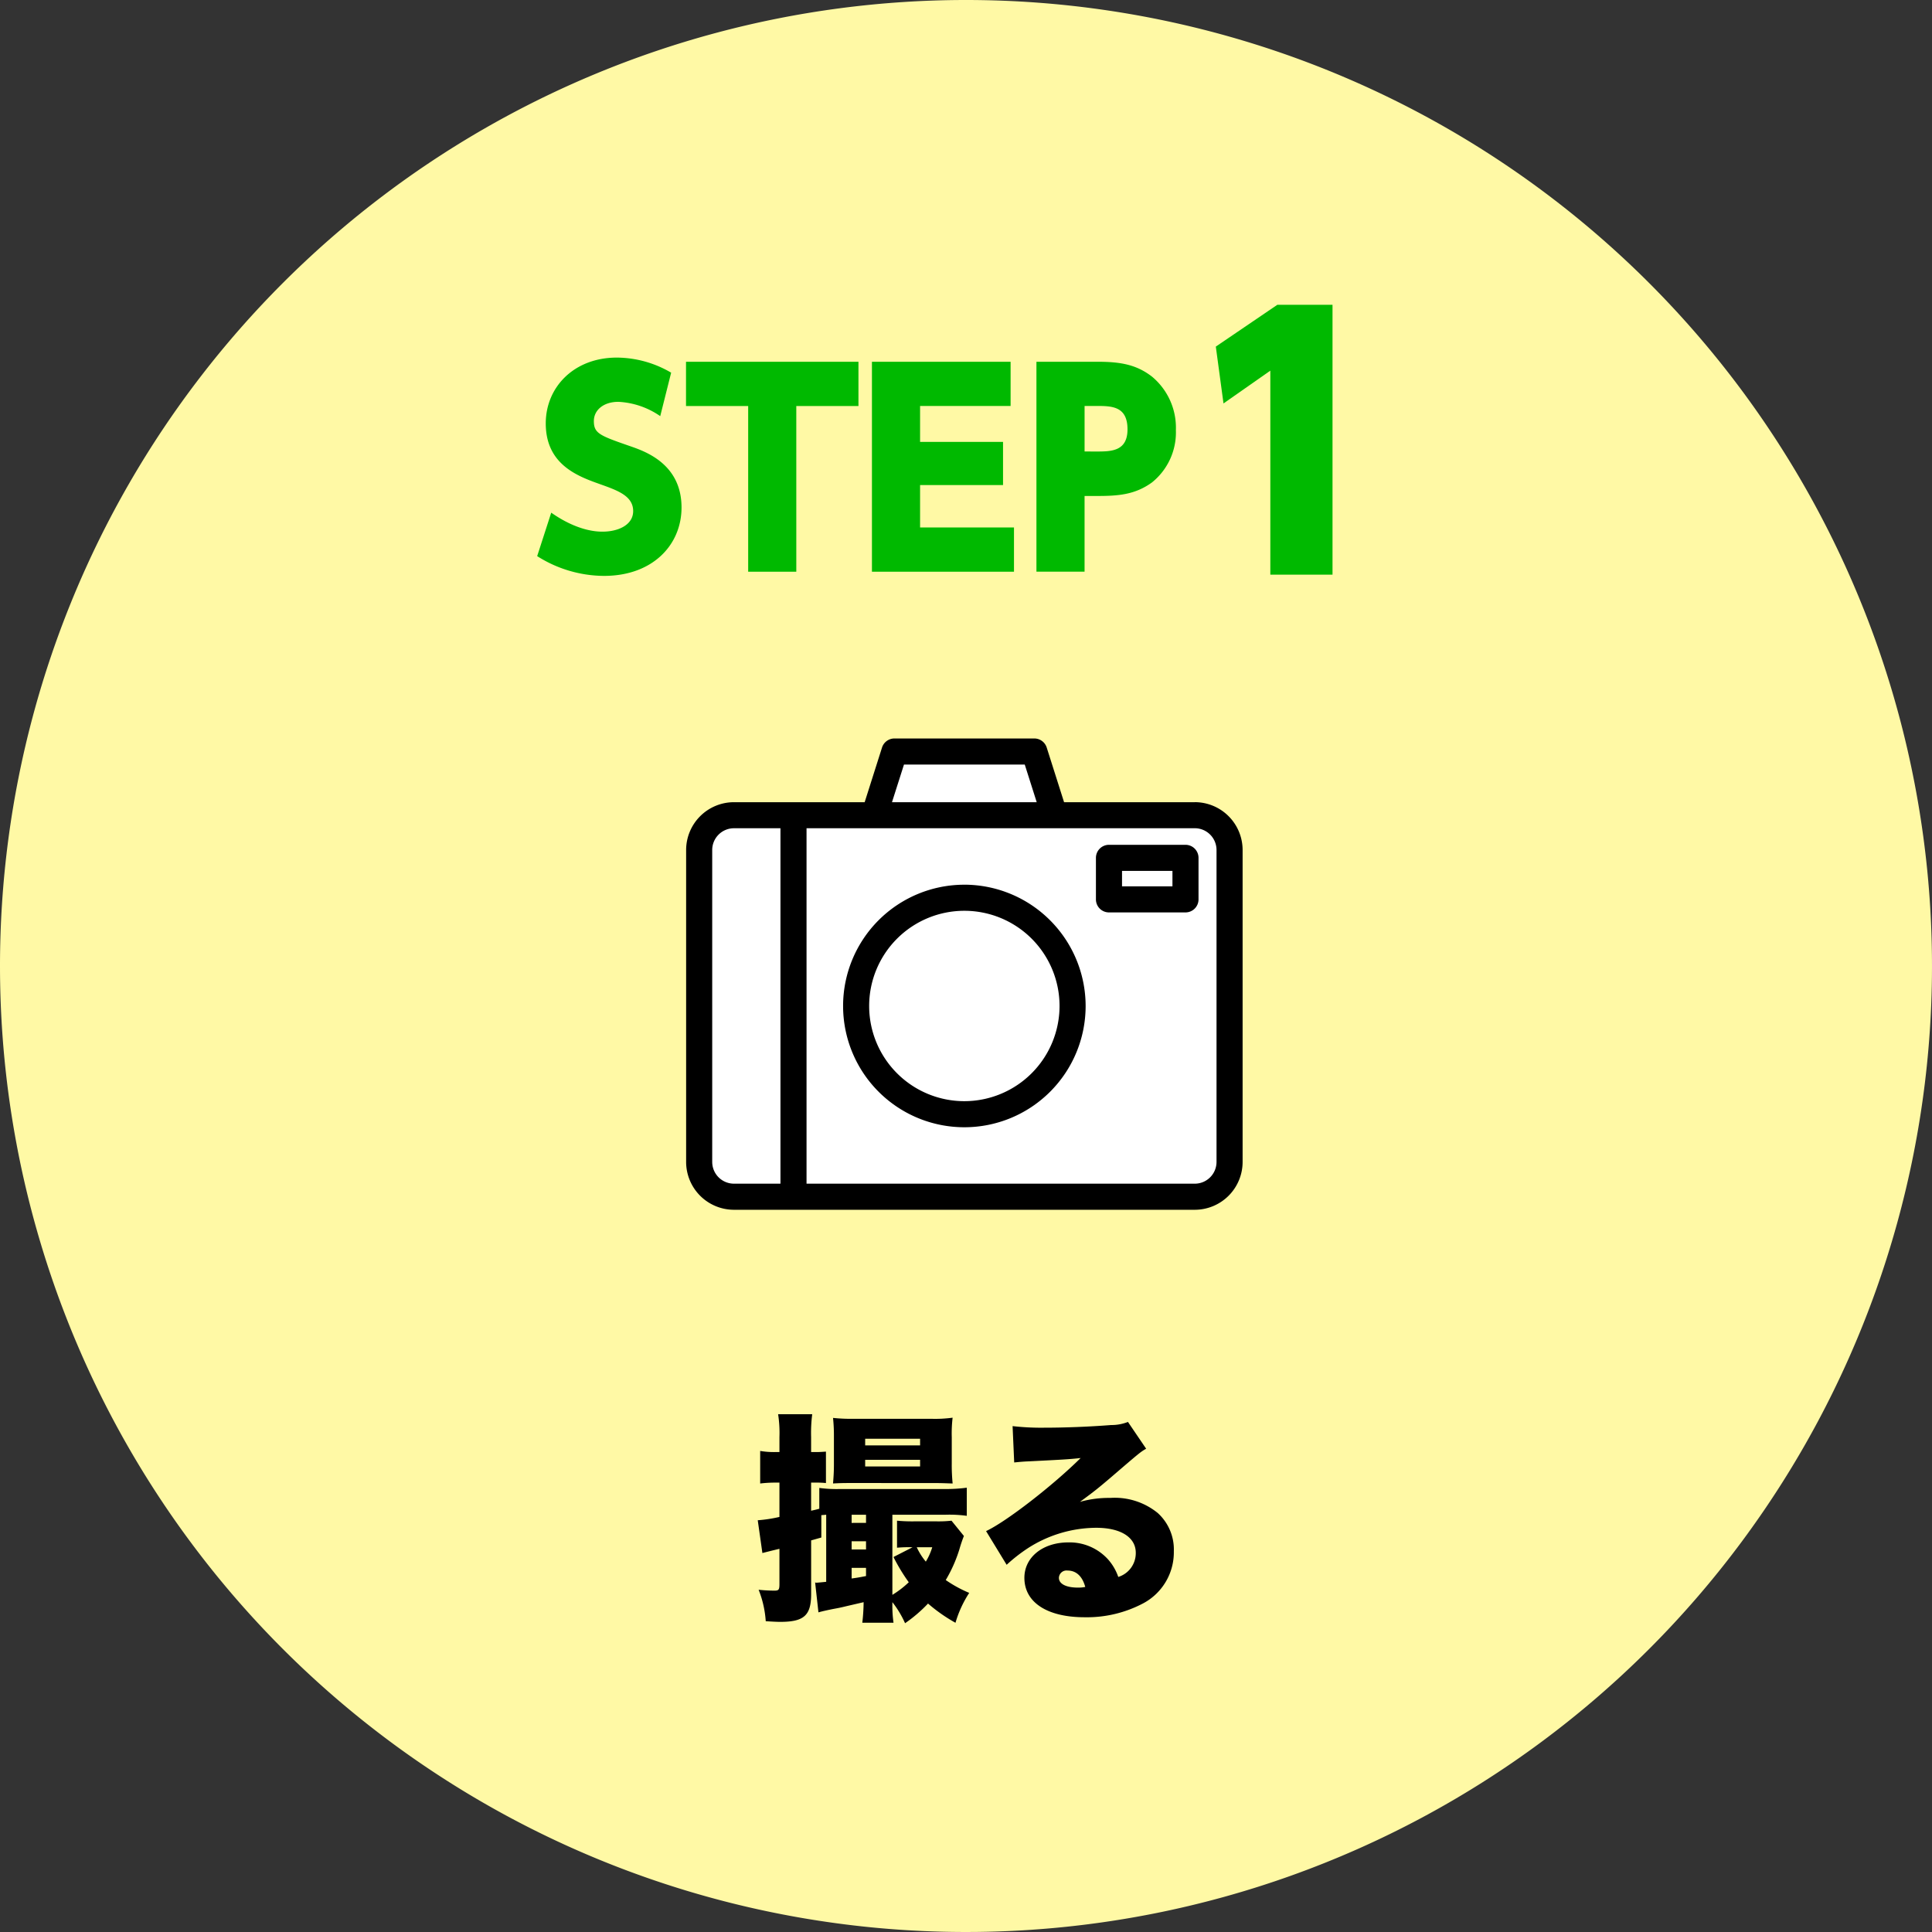 <svg xmlns="http://www.w3.org/2000/svg" width="244.29" height="244.29" viewBox="0 0 244.29 244.29">
  <rect x="0" y="0" width="244.29" height="244.29" fill="#333333" stroke="none"/>
  <g id="グループ_29804" data-name="グループ 29804" transform="translate(-292 -2901.793)">
    <path id="パス_47780" data-name="パス 47780" d="M122.145,0A122.145,122.145,0,1,1,0,122.145,122.145,122.145,0,0,1,122.145,0Z" transform="translate(292 2901.793)" fill="#fff9a5"/>
    <path id="パス_47779" data-name="パス 47779" d="M-24.444-15.092v4.34a17.674,17.674,0,0,1-2.744.42l.588,4.144c.448-.112,1.092-.28,2.156-.532V-2.3c0,.756-.084.868-.644.868a19.6,19.6,0,0,1-1.988-.112,13.088,13.088,0,0,1,.9,3.976c.84.056,1.456.084,1.82.084,3.024,0,3.92-.812,3.92-3.528V-7.784c.5-.14.7-.2,1.288-.364v-2.828c.336-.028.336-.028.616-.056v8.484c-.784.084-1.176.112-1.2.112a.631.631,0,0,1-.2-.028l.42,3.78c.252-.084,1.2-.308,2.24-.5.476-.084.952-.2,1.4-.308L-13.8.028a23.482,23.482,0,0,1-.168,2.6h3.948a15.394,15.394,0,0,1-.14-2.6,12.727,12.727,0,0,1,1.6,2.66A18.165,18.165,0,0,0-5.656.2,20.41,20.41,0,0,0-2.184,2.632,14.123,14.123,0,0,1-.448-1.148,16,16,0,0,1-3.416-2.772,17.858,17.858,0,0,0-1.68-6.692a17.323,17.323,0,0,1,.56-1.652l-1.568-1.932a14.893,14.893,0,0,1-1.82.084H-7.476a20.55,20.55,0,0,1-2.1-.084V-6.86a15.945,15.945,0,0,1,1.96-.056l-2.408,1.232A23.228,23.228,0,0,0-8.092-2.492,11.954,11.954,0,0,1-10.164-.9V-11.032h6.748a16.362,16.362,0,0,1,2.66.14v-3.556a20.032,20.032,0,0,1-2.8.168h-13.3a15.882,15.882,0,0,1-2.548-.14v2.632c-.392.112-.532.14-1.036.252v-3.556h.7a10.5,10.5,0,0,1,1.176.056v-3.976c-.42.028-.728.056-1.176.056h-.7v-1.9a18.469,18.469,0,0,1,.14-2.884h-4.312a15.485,15.485,0,0,1,.168,2.884v1.9h-.476a10.391,10.391,0,0,1-1.96-.14v4.116a15.673,15.673,0,0,1,1.9-.112Zm9.128,10.78h1.82v1.036c-.868.168-1.036.2-1.82.308Zm0-2.324V-7.672h1.82v1.036Zm0-3.36v-1.036h1.82V-10Zm10.192,3.08A7.774,7.774,0,0,1-5.936-5.1a8.292,8.292,0,0,1-1.148-1.82Zm.2-8.12c.952,0,1.512.028,2.38.056a23.377,23.377,0,0,1-.112-2.548v-3.3A16.949,16.949,0,0,1-2.548-23.3a16.328,16.328,0,0,1-2.688.14h-9.772a22.049,22.049,0,0,1-2.66-.112,21.035,21.035,0,0,1,.112,2.24v3.612c0,.812-.028,1.428-.112,2.436,1.036-.056,1.484-.056,2.464-.056Zm-8.68-5.6h6.944v.84h-6.944Zm0,2.66h6.944v.84h-6.944Zm18.844.336c.56-.056,1.092-.112,1.848-.14,3.948-.2,5.068-.252,6.552-.42-3.472,3.444-9.38,8.036-11.956,9.24L4.284-4.7A20.821,20.821,0,0,1,6.972-6.8,16.1,16.1,0,0,1,15.6-9.38c3.108,0,5.012,1.2,5.012,3.164A3.145,3.145,0,0,1,18.4-3.164a6.587,6.587,0,0,0-1.288-2.212A6.567,6.567,0,0,0,12.1-7.532c-3.248,0-5.572,1.876-5.572,4.48,0,3.108,2.884,4.984,7.616,4.984A15.22,15.22,0,0,0,21.56.168a7.313,7.313,0,0,0,3.864-6.58,6.215,6.215,0,0,0-2.044-4.844,8.605,8.605,0,0,0-5.992-1.9,13.4,13.4,0,0,0-3.836.5c1.876-1.372,2.38-1.792,3.864-3.052,3.78-3.248,3.78-3.248,4.508-3.668l-2.3-3.388a5.644,5.644,0,0,1-2.128.392c-2.828.224-5.936.336-8.428.336a31.335,31.335,0,0,1-4.032-.2ZM14.224-1.9a4.25,4.25,0,0,1-.924.084c-1.512,0-2.408-.476-2.408-1.232a.964.964,0,0,1,1.092-.924C13.076-3.976,13.86-3.248,14.224-1.9Z" transform="translate(415 3104.352)"/>
    <g id="グループ_24414" data-name="グループ 24414" transform="translate(359.926 2940.332)">
      <path id="パス_40151" data-name="パス 40151" d="M738.528-5042.808a10.156,10.156,0,0,0-5.3-1.809c-1.842,0-3.092,1.02-3.092,2.434,0,1.579.756,1.842,4.737,3.224,1.874.657,6.348,2.27,6.348,7.7,0,4.737-3.652,8.651-9.8,8.651a15.87,15.87,0,0,1-8.453-2.5l1.776-5.494c3.289,2.3,5.69,2.4,6.479,2.4,2.007,0,3.882-.855,3.882-2.6,0-1.907-1.94-2.6-4.144-3.387-2.764-.987-6.908-2.434-6.908-7.7,0-4.6,3.585-8.322,8.98-8.322a13.7,13.7,0,0,1,6.875,1.907Z" transform="translate(-722.971 5056.887)" fill="#00b900"/>
      <path id="パス_40152" data-name="パス 40152" d="M756.941-5023.1h-6.086v-20.953h-7.86v-5.592H764.8v5.592h-7.86Z" transform="translate(-724.179 5056.853)" fill="#00b900"/>
      <path id="パス_40153" data-name="パス 40153" d="M784.59-5039.518v5.461H774.1v5.361h11.874v5.592H768.012v-26.544h17.533v5.592H774.1v4.539Z" transform="translate(-725.687 5056.853)" fill="#00b900"/>
      <path id="パス_40154" data-name="パス 40154" d="M797.945-5049.649c2.994,0,4.933.428,6.809,1.875A8.4,8.4,0,0,1,807.78-5041a8.112,8.112,0,0,1-3.027,6.611c-2.138,1.546-4.243,1.71-6.908,1.71h-1.612v9.572h-6.086v-26.544Zm-.229,11.348c1.841,0,3.946,0,3.946-2.8,0-2.927-1.972-2.96-3.946-2.96h-1.481v5.756Z" transform="translate(-727.022 5056.853)" fill="#00b900"/>
      <path id="パス_40155" data-name="パス 40155" d="M822.064-5057.315h6.977v34.123h-7.864v-25.794l-5.921,4.144-.972-7.187Z" transform="translate(-728.478 5057.315)" fill="#00b900"/>
    </g>
    <g id="グループ_24786" data-name="グループ 24786" transform="translate(378.757 2995.164)">
      <path id="パス_47778" data-name="パス 47778" d="M3,53.652a3,3,0,0,1-3-3V10.99a3,3,0,0,1,3-3H23.974V0H42.239v7.99H63.212a3,3,0,0,1,3,3V50.651a3,3,0,0,1-3,3Z" transform="translate(2.062 3.006)" fill="#fff"/>
      <path id="パス_38703" data-name="パス 38703" d="M-650.788,111.8h-16.528l-2.194-6.908a1.648,1.648,0,0,0-1.571-1.15h-17.683a1.648,1.648,0,0,0-1.571,1.15l-2.194,6.908h-16.528a6.054,6.054,0,0,0-4.274,1.773,6.052,6.052,0,0,0-1.773,4.274v39.442a6.054,6.054,0,0,0,1.773,4.274,6.053,6.053,0,0,0,4.274,1.773h58.27a6.052,6.052,0,0,0,4.274-1.773,6.051,6.051,0,0,0,1.773-4.274V117.843a6.053,6.053,0,0,0-1.773-4.274,6.052,6.052,0,0,0-4.274-1.773Zm-36.77-4.761h15.27l1.513,4.761h-18.3Zm-24.248,50.249V117.843A2.753,2.753,0,0,1-711,115.9a2.751,2.751,0,0,1,1.942-.806h5.881v44.942h-5.881A2.753,2.753,0,0,1-711,159.23a2.75,2.75,0,0,1-.805-1.944Zm63.767,0a2.754,2.754,0,0,1-.806,1.943,2.753,2.753,0,0,1-1.942.806h-49.092V115.092h49.092a2.75,2.75,0,0,1,1.942.806,2.753,2.753,0,0,1,.806,1.943Zm-31.884-35.055a15.334,15.334,0,0,0-10.843,4.491,15.334,15.334,0,0,0-4.491,10.843,15.333,15.333,0,0,0,4.491,10.843,15.334,15.334,0,0,0,10.843,4.492,15.334,15.334,0,0,0,10.843-4.492,15.333,15.333,0,0,0,4.491-10.843,15.349,15.349,0,0,0-4.5-10.838A15.35,15.35,0,0,0-679.923,122.23Zm0,27.371a12.034,12.034,0,0,1-8.512-3.525,12.036,12.036,0,0,1-3.526-8.511,12.035,12.035,0,0,1,3.526-8.511,12.035,12.035,0,0,1,8.511-3.526,12.036,12.036,0,0,1,8.511,3.526,12.037,12.037,0,0,1,3.525,8.511,12.049,12.049,0,0,1-3.529,8.507,12.048,12.048,0,0,1-8.507,3.529Zm27.96-32.416h-9.674a1.65,1.65,0,0,0-1.65,1.65v5.251a1.65,1.65,0,0,0,.483,1.166,1.648,1.648,0,0,0,1.166.482h9.674a1.649,1.649,0,0,0,1.166-.482,1.649,1.649,0,0,0,.483-1.166v-5.251a1.65,1.65,0,0,0-.483-1.167,1.649,1.649,0,0,0-1.166-.483Zm-1.649,5.251h-6.376v-1.953h6.376Z" transform="translate(715.104 -103.738)"/>
    </g>
  </g>
</svg>
